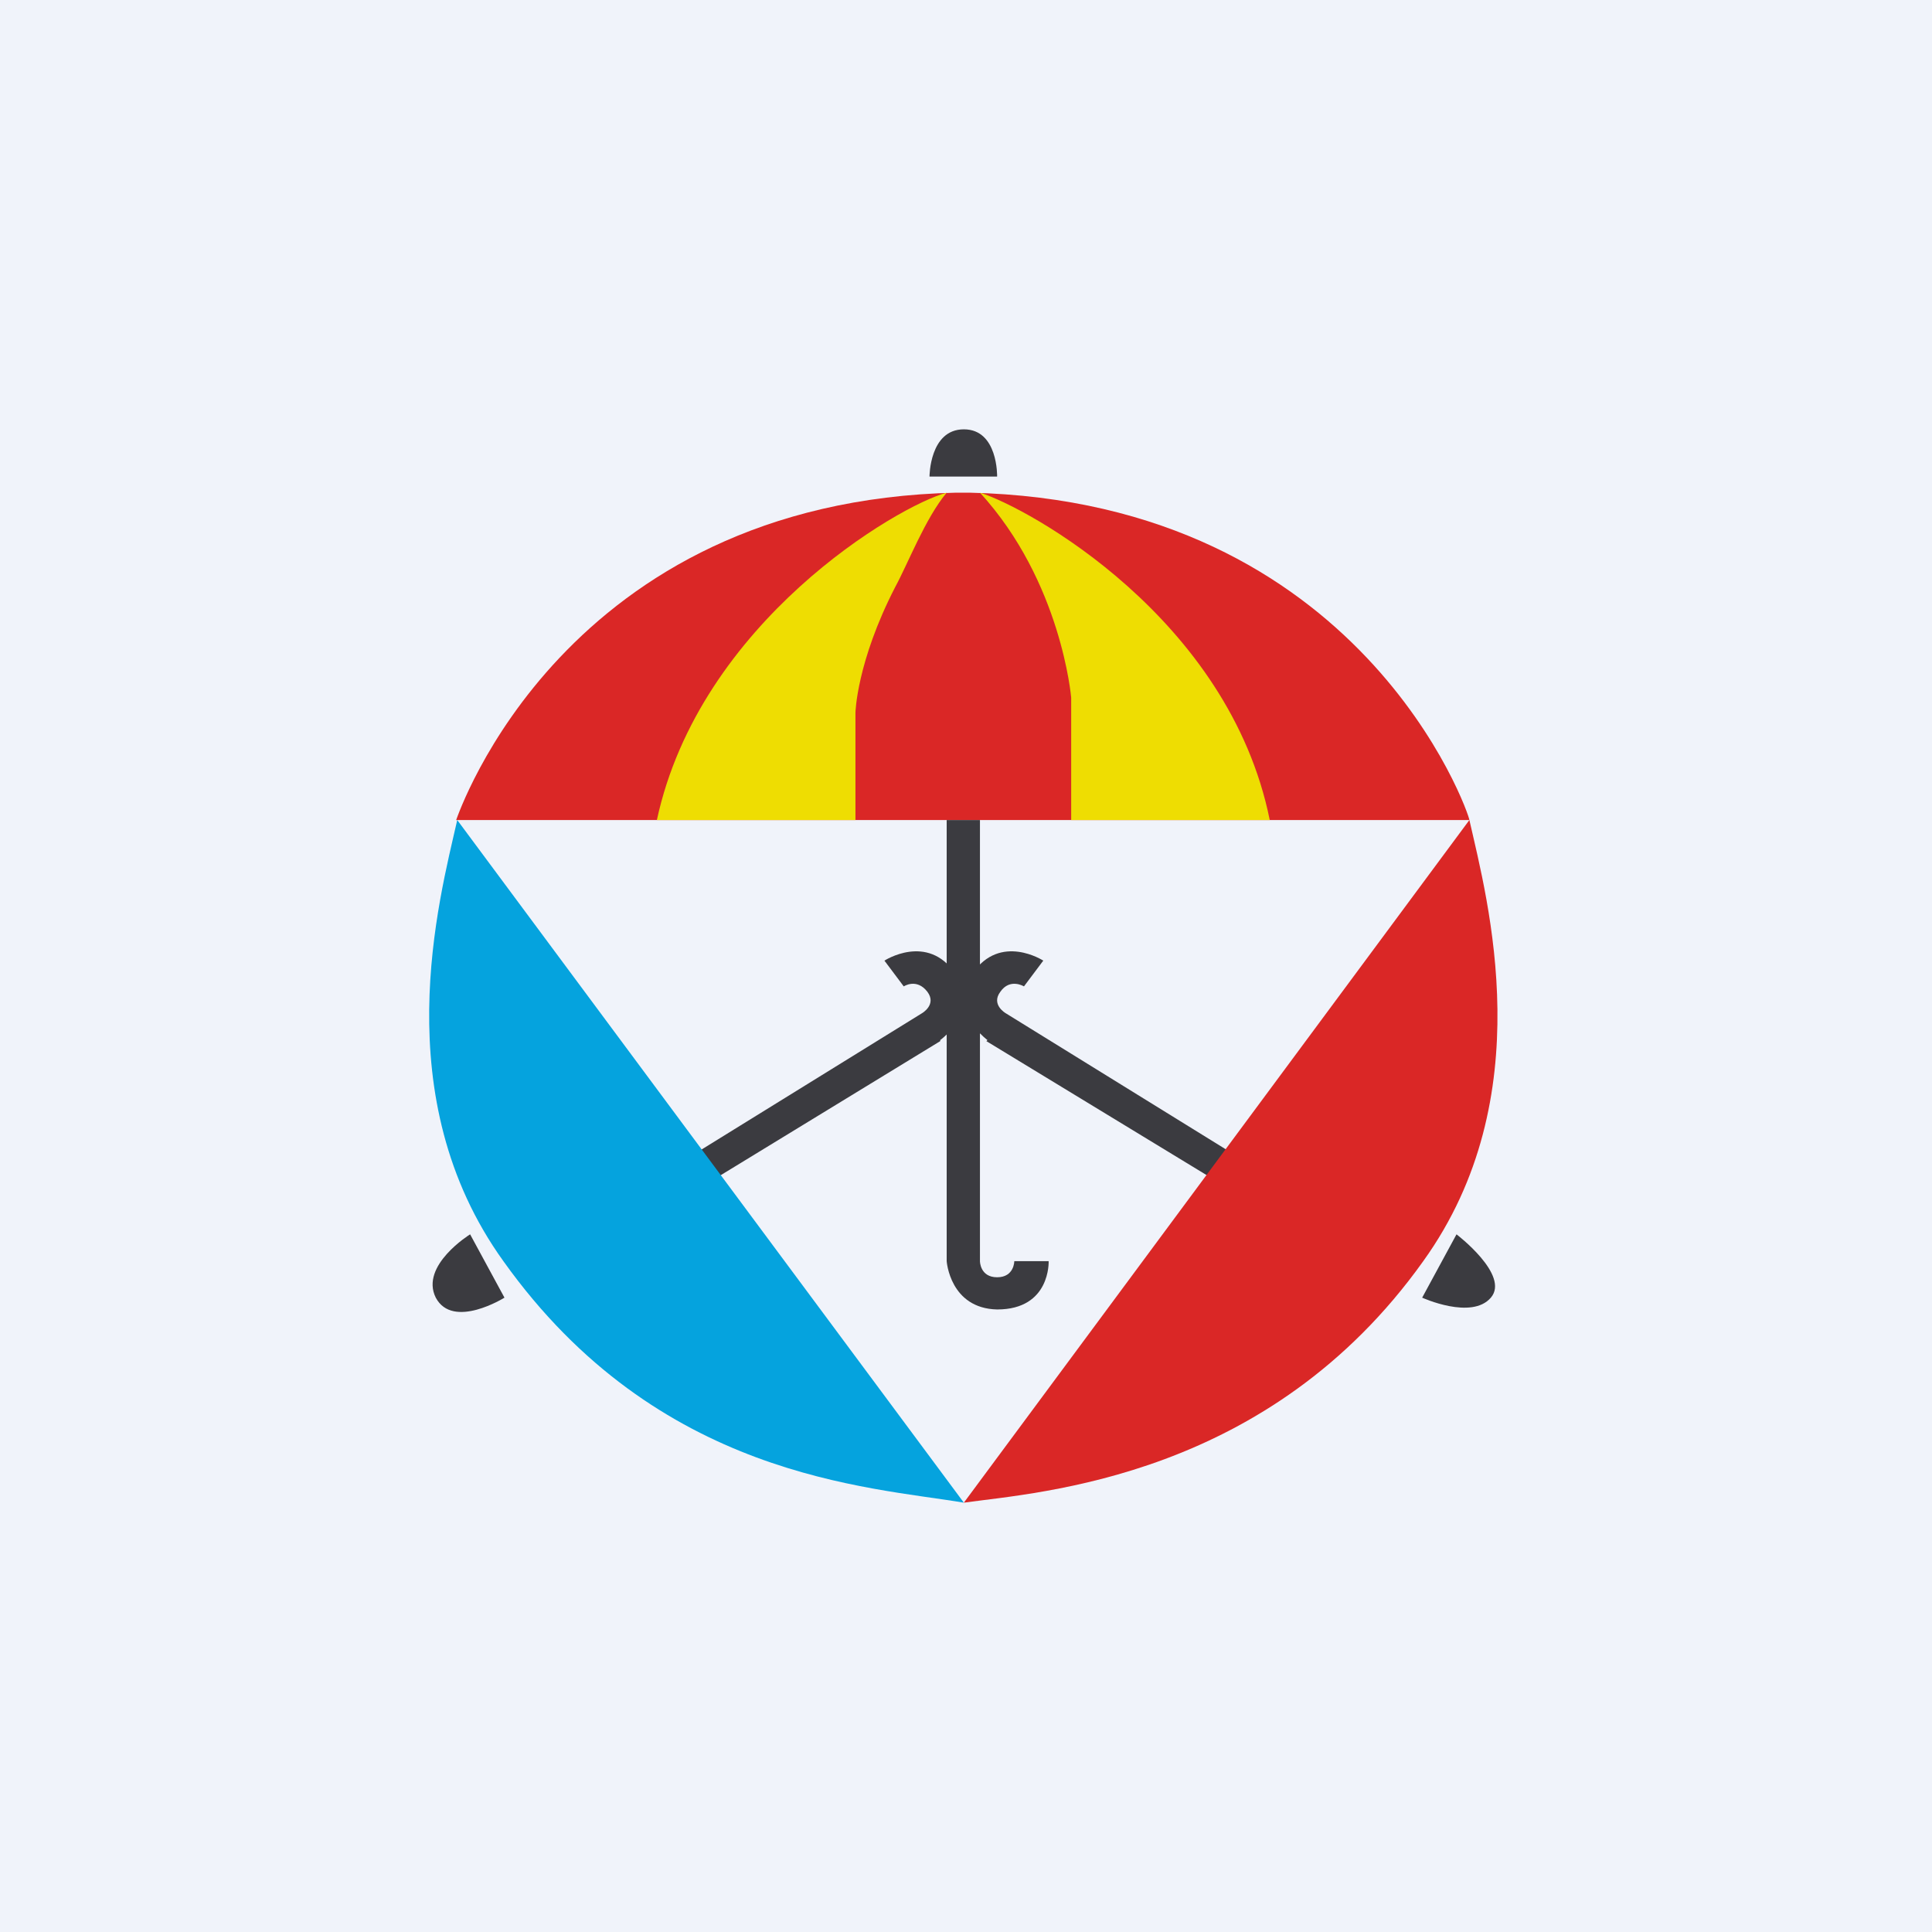 <svg width="360" height="360" viewBox="0 0 360 360" fill="none" xmlns="http://www.w3.org/2000/svg">
<rect x="0" y="0" width="360" height="360" fill="#808080" stroke="none"/>
<g clip-path="url(#clip0_1830_17284)">
<path d="M0 0H360V360H0V0Z" fill="#F0F3FA"/>
<path d="M173.2 88.8H185.8C185.8 88.8 186 80 179.6 80C173.2 80 173.2 88.8 173.2 88.8Z" fill="#3B3B40"/>
<path d="M236.6 152.8H273.8C273.8 151.8 253.8 93.4 180.6 91.8H178.2C105 93.4 85.4 151.8 85 152.8H236.6Z" fill="#DA2726"/>
<path d="M176.4 91.8C167.4 94.2 130.4 115.8 122.4 152.8H159.4V132.8C159.4 132.8 159.6 123.4 166.8 109.4C169.2 105 172.4 96.6 176.4 91.8ZM182.6 91.8C191.6 94.6 229 115.2 236.6 152.8H199.6V130C199.6 130 197.8 108.4 182.6 91.8Z" fill="#EEDD02"/>
<path d="M176.4 235C176.4 235 177 243.8 185.8 244C195.8 244 195.4 235 195.4 235H189C189 235 189 238 185.8 238C182.6 238 182.6 235 182.6 235V152.8H176.4V235Z" fill="#3B3B40"/>
<path d="M175.2 193.8C175.2 193.8 182.8 188.4 178 181.4C172.8 173.8 164.8 179 164.8 179L168.4 183.8C168.4 183.8 170.8 182.2 172.8 184.8C174.6 187.2 171.8 188.8 171.8 188.8L119.4 221.2L122.8 226L175.2 194V193.8Z" fill="#3B3B40"/>
<path d="M184 193.8C184 193.8 179.6 190.6 179.6 186.2C179.6 184.8 180 183.2 181.2 181.4C186.4 173.8 194.4 179 194.4 179L190.8 183.8C190.8 183.8 188.2 182.2 186.4 184.8C184.6 187.2 187.4 188.8 187.4 188.8L239.8 221.2L236.4 226L183.8 194L184 193.8ZM271.4 230L265 241.8C265 241.8 274.2 246 277.8 241.8C281.4 237.6 271.4 230 271.4 230ZM87.6 230L94 241.8C94 241.8 84.4 247.8 81.2 241.8C78.2 235.8 87.6 230 87.6 230Z" fill="#3B3B40"/>
<path d="M179.6 280L85.2 152.8C81.8 167.8 71.8 204.4 93.8 235C122.6 275.4 161.8 277 179.6 280Z" fill="#05A3DE"/>
<path d="M179.6 280L273.8 152.8C277.2 167.8 287.2 204.4 265.2 235C236.4 275.4 194 278 179.6 280Z" fill="#DA2726"/>
</g>
<defs>
<clipPath id="clip0_1830_17284">
<rect width="360" height="360" fill="white"/>
</clipPath>
</defs>
</svg>
